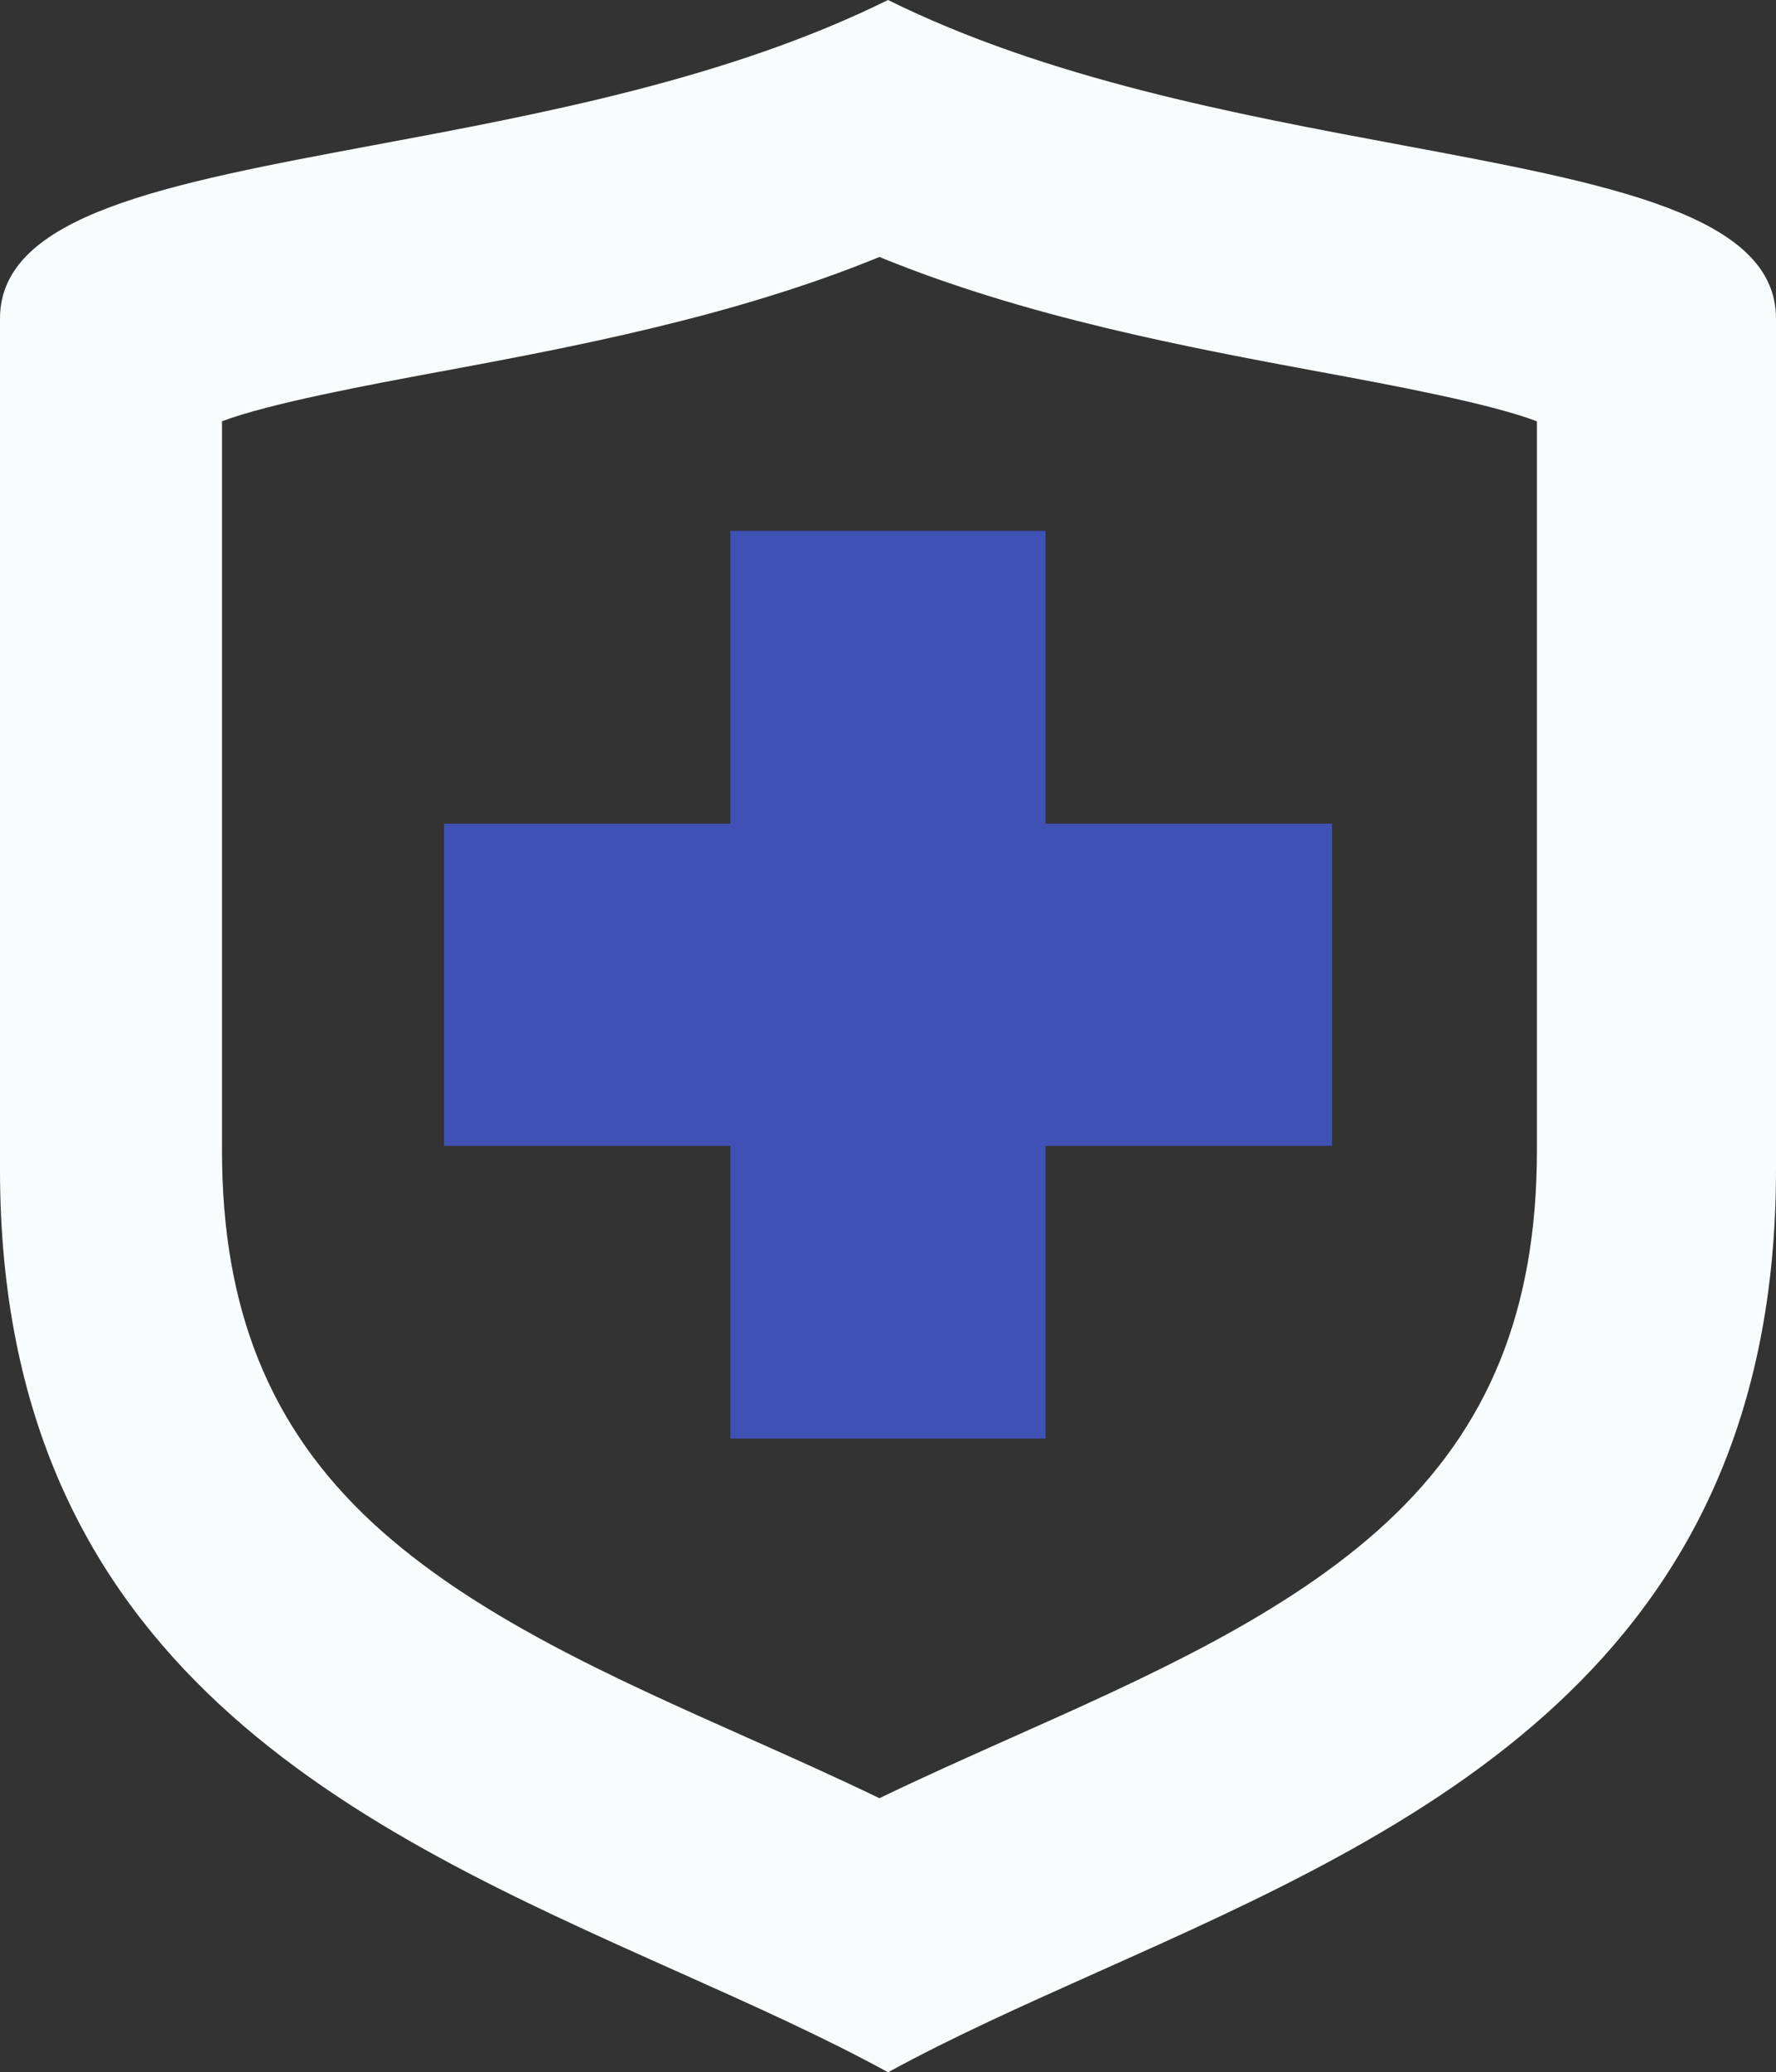 <svg xmlns="http://www.w3.org/2000/svg" width="118.213" height="137.904" viewBox="0 0 118.213 137.904">
  <rect x="0" y="0" width="118.213" height="137.904" fill="#333333" stroke="none"/>
  <g id="Group_8" data-name="Group 8" transform="translate(-186.25 -17.096)">
    <path id="Fill_4" data-name="Fill 4" d="M59.107,137.9h0c-4.3-2.352-9.037-4.471-14.054-6.715C23.935,121.746,0,111.043,0,77.833V21.2c0-6.9,11.007-8.95,24.942-11.551C35.975,7.591,48.481,5.257,59.107,0,69.732,5.257,82.238,7.591,93.271,9.651c13.935,2.6,24.942,4.656,24.942,11.551V77.833c0,33.21-23.935,43.913-45.052,53.356-5.017,2.244-9.757,4.363-14.054,6.715ZM58.539,17.1c-9.791,4.012-20.587,6.02-29.263,7.634l-.01,0c-4.781.889-11.329,2.108-14.489,3.3V76.564c0,10.575,3.188,18.451,10.034,24.784,6.629,6.135,15.95,10.288,24.963,14.3l.086.038c2.863,1.277,5.824,2.6,8.678,3.979,2.853-1.382,5.814-2.7,8.677-3.979l.082-.037c9.016-4.017,18.337-8.171,24.967-14.306,6.846-6.334,10.035-14.21,10.035-24.784V28.036c-3.161-1.2-9.709-2.415-14.49-3.3l-.01,0c-8.675-1.614-19.472-3.622-29.262-7.634h0Z" transform="translate(186.25 17.096)" fill="#f9fcff"/>
    <path id="Fill_4-2" data-name="Fill 4" d="M40.044,0H19.063V19.481H0V40.923H19.063V60.4H40.044V40.923H59.107V19.481H40.044Z" transform="translate(215.803 52.426)" fill="#3f51b5"/>
  </g>
</svg>
